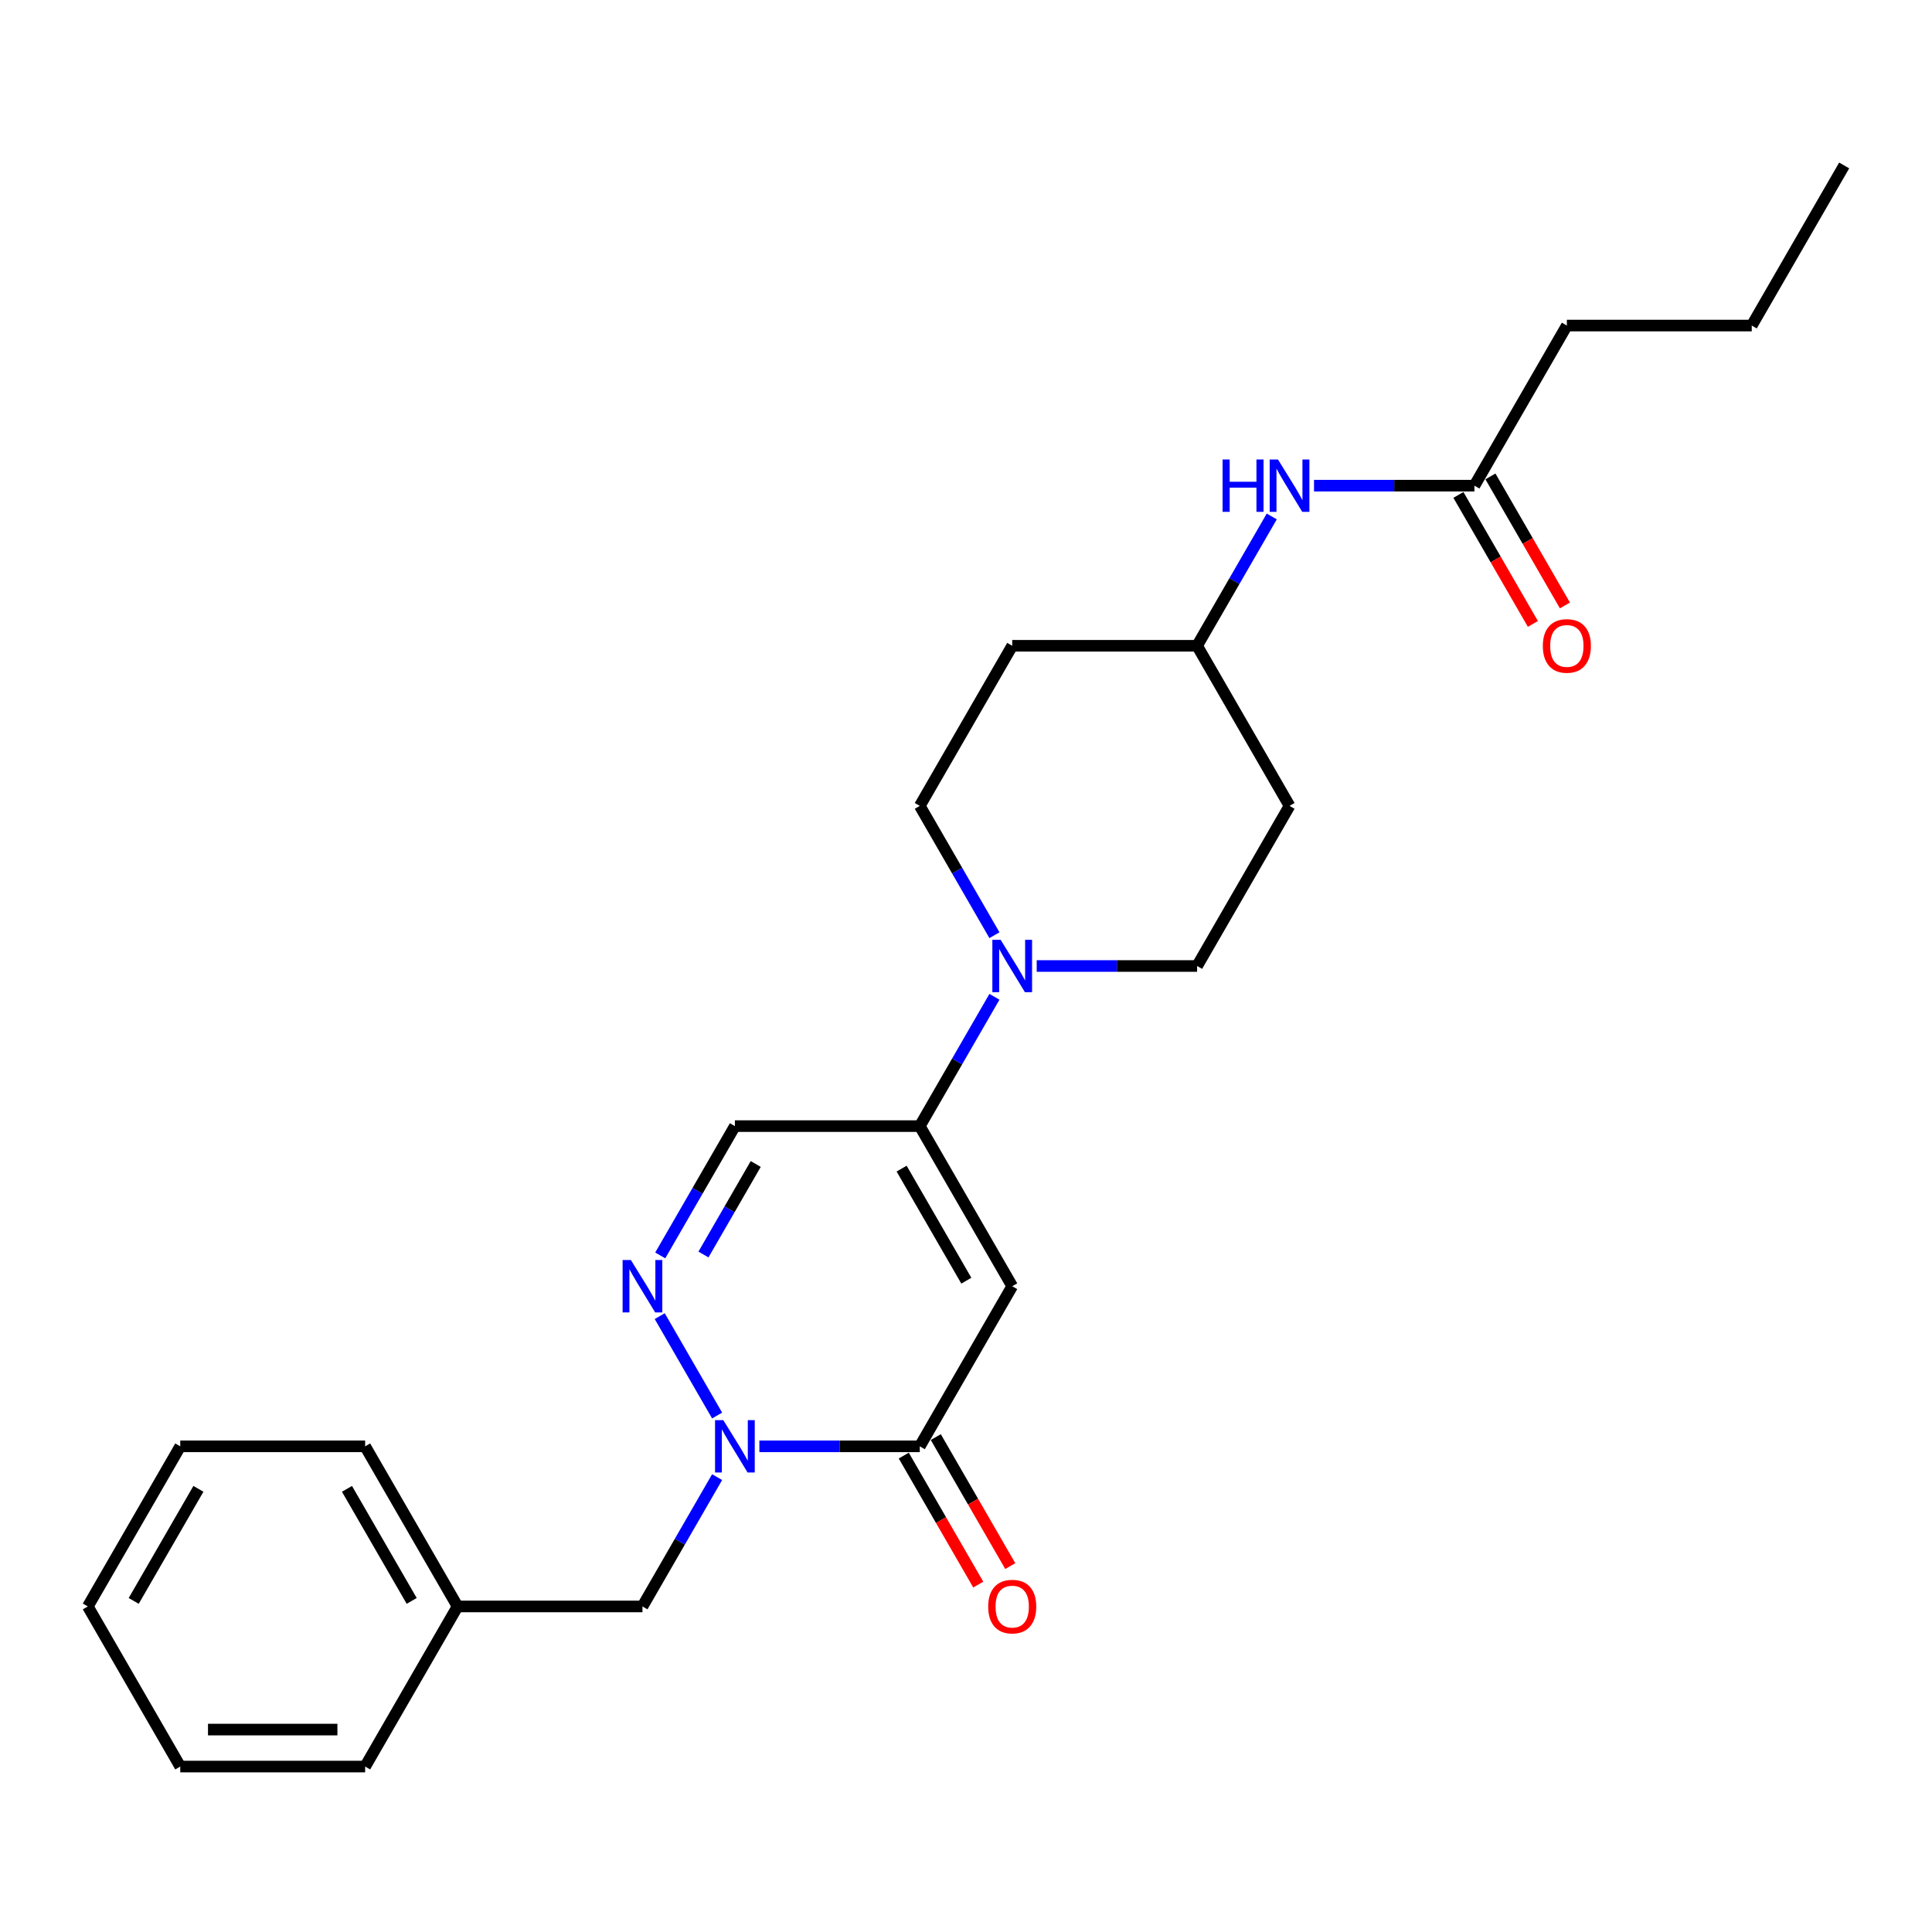 <?xml version='1.0' encoding='iso-8859-1'?>
<svg version='1.1' baseProfile='full'
              xmlns='http://www.w3.org/2000/svg'
                      xmlns:rdkit='http://www.rdkit.org/xml'
                      xmlns:xlink='http://www.w3.org/1999/xlink'
                  xml:space='preserve'
width='1000px' height='1000px' viewBox='0 0 1000 1000'>
<!-- END OF HEADER -->
<rect style='opacity:1.0;fill:#FFFFFF;stroke:none' width='1000' height='1000' x='0' y='0'> </rect>
<path class='bond-1' d='M 523.923,665.746 L 476.077,748.62' style='fill:none;fill-rule:evenodd;stroke:#000000;stroke-width:6px;stroke-linecap:butt;stroke-linejoin:miter;stroke-opacity:1' />
<path class='bond-3' d='M 523.923,665.746 L 476.077,582.873' style='fill:none;fill-rule:evenodd;stroke:#000000;stroke-width:6px;stroke-linecap:butt;stroke-linejoin:miter;stroke-opacity:1' />
<path class='bond-3' d='M 500.172,662.885 L 466.679,604.874' style='fill:none;fill-rule:evenodd;stroke:#000000;stroke-width:6px;stroke-linecap:butt;stroke-linejoin:miter;stroke-opacity:1' />
<path class='bond-0' d='M 393.053,748.62 L 434.565,748.62' style='fill:none;fill-rule:evenodd;stroke:#0000FF;stroke-width:6px;stroke-linecap:butt;stroke-linejoin:miter;stroke-opacity:1' />
<path class='bond-0' d='M 434.565,748.62 L 476.077,748.62' style='fill:none;fill-rule:evenodd;stroke:#000000;stroke-width:6px;stroke-linecap:butt;stroke-linejoin:miter;stroke-opacity:1' />
<path class='bond-6' d='M 371.178,764.562 L 351.857,798.028' style='fill:none;fill-rule:evenodd;stroke:#0000FF;stroke-width:6px;stroke-linecap:butt;stroke-linejoin:miter;stroke-opacity:1' />
<path class='bond-6' d='M 351.857,798.028 L 332.536,831.493' style='fill:none;fill-rule:evenodd;stroke:#000000;stroke-width:6px;stroke-linecap:butt;stroke-linejoin:miter;stroke-opacity:1' />
<path class='bond-25' d='M 371.178,732.677 L 341.475,681.229' style='fill:none;fill-rule:evenodd;stroke:#0000FF;stroke-width:6px;stroke-linecap:butt;stroke-linejoin:miter;stroke-opacity:1' />
<path class='bond-9' d='M 467.789,753.404 L 487.066,786.793' style='fill:none;fill-rule:evenodd;stroke:#000000;stroke-width:6px;stroke-linecap:butt;stroke-linejoin:miter;stroke-opacity:1' />
<path class='bond-9' d='M 487.066,786.793 L 506.343,820.182' style='fill:none;fill-rule:evenodd;stroke:#FF0000;stroke-width:6px;stroke-linecap:butt;stroke-linejoin:miter;stroke-opacity:1' />
<path class='bond-9' d='M 484.364,743.835 L 503.641,777.224' style='fill:none;fill-rule:evenodd;stroke:#000000;stroke-width:6px;stroke-linecap:butt;stroke-linejoin:miter;stroke-opacity:1' />
<path class='bond-9' d='M 503.641,777.224 L 522.918,810.613' style='fill:none;fill-rule:evenodd;stroke:#FF0000;stroke-width:6px;stroke-linecap:butt;stroke-linejoin:miter;stroke-opacity:1' />
<path class='bond-2' d='M 341.74,649.804 L 361.062,616.339' style='fill:none;fill-rule:evenodd;stroke:#0000FF;stroke-width:6px;stroke-linecap:butt;stroke-linejoin:miter;stroke-opacity:1' />
<path class='bond-2' d='M 361.062,616.339 L 380.383,582.873' style='fill:none;fill-rule:evenodd;stroke:#000000;stroke-width:6px;stroke-linecap:butt;stroke-linejoin:miter;stroke-opacity:1' />
<path class='bond-2' d='M 364.111,649.334 L 377.636,625.908' style='fill:none;fill-rule:evenodd;stroke:#0000FF;stroke-width:6px;stroke-linecap:butt;stroke-linejoin:miter;stroke-opacity:1' />
<path class='bond-2' d='M 377.636,625.908 L 391.161,602.482' style='fill:none;fill-rule:evenodd;stroke:#000000;stroke-width:6px;stroke-linecap:butt;stroke-linejoin:miter;stroke-opacity:1' />
<path class='bond-4' d='M 476.077,582.873 L 495.398,549.408' style='fill:none;fill-rule:evenodd;stroke:#000000;stroke-width:6px;stroke-linecap:butt;stroke-linejoin:miter;stroke-opacity:1' />
<path class='bond-4' d='M 495.398,549.408 L 514.719,515.943' style='fill:none;fill-rule:evenodd;stroke:#0000FF;stroke-width:6px;stroke-linecap:butt;stroke-linejoin:miter;stroke-opacity:1' />
<path class='bond-5' d='M 476.077,582.873 L 380.383,582.873' style='fill:none;fill-rule:evenodd;stroke:#000000;stroke-width:6px;stroke-linecap:butt;stroke-linejoin:miter;stroke-opacity:1' />
<path class='bond-10' d='M 536.593,500 L 578.105,500' style='fill:none;fill-rule:evenodd;stroke:#0000FF;stroke-width:6px;stroke-linecap:butt;stroke-linejoin:miter;stroke-opacity:1' />
<path class='bond-10' d='M 578.105,500 L 619.617,500' style='fill:none;fill-rule:evenodd;stroke:#000000;stroke-width:6px;stroke-linecap:butt;stroke-linejoin:miter;stroke-opacity:1' />
<path class='bond-11' d='M 514.719,484.057 L 495.398,450.592' style='fill:none;fill-rule:evenodd;stroke:#0000FF;stroke-width:6px;stroke-linecap:butt;stroke-linejoin:miter;stroke-opacity:1' />
<path class='bond-11' d='M 495.398,450.592 L 476.077,417.127' style='fill:none;fill-rule:evenodd;stroke:#000000;stroke-width:6px;stroke-linecap:butt;stroke-linejoin:miter;stroke-opacity:1' />
<path class='bond-16' d='M 332.536,831.493 L 236.842,831.493' style='fill:none;fill-rule:evenodd;stroke:#000000;stroke-width:6px;stroke-linecap:butt;stroke-linejoin:miter;stroke-opacity:1' />
<path class='bond-7' d='M 763.158,251.38 L 721.646,251.38' style='fill:none;fill-rule:evenodd;stroke:#000000;stroke-width:6px;stroke-linecap:butt;stroke-linejoin:miter;stroke-opacity:1' />
<path class='bond-7' d='M 721.646,251.38 L 680.134,251.38' style='fill:none;fill-rule:evenodd;stroke:#0000FF;stroke-width:6px;stroke-linecap:butt;stroke-linejoin:miter;stroke-opacity:1' />
<path class='bond-12' d='M 754.871,256.165 L 774.148,289.554' style='fill:none;fill-rule:evenodd;stroke:#000000;stroke-width:6px;stroke-linecap:butt;stroke-linejoin:miter;stroke-opacity:1' />
<path class='bond-12' d='M 774.148,289.554 L 793.425,322.943' style='fill:none;fill-rule:evenodd;stroke:#FF0000;stroke-width:6px;stroke-linecap:butt;stroke-linejoin:miter;stroke-opacity:1' />
<path class='bond-12' d='M 771.445,246.596 L 790.722,279.984' style='fill:none;fill-rule:evenodd;stroke:#000000;stroke-width:6px;stroke-linecap:butt;stroke-linejoin:miter;stroke-opacity:1' />
<path class='bond-12' d='M 790.722,279.984 L 809.999,313.373' style='fill:none;fill-rule:evenodd;stroke:#FF0000;stroke-width:6px;stroke-linecap:butt;stroke-linejoin:miter;stroke-opacity:1' />
<path class='bond-17' d='M 763.158,251.38 L 811.005,168.507' style='fill:none;fill-rule:evenodd;stroke:#000000;stroke-width:6px;stroke-linecap:butt;stroke-linejoin:miter;stroke-opacity:1' />
<path class='bond-8' d='M 658.26,267.323 L 638.938,300.788' style='fill:none;fill-rule:evenodd;stroke:#0000FF;stroke-width:6px;stroke-linecap:butt;stroke-linejoin:miter;stroke-opacity:1' />
<path class='bond-8' d='M 638.938,300.788 L 619.617,334.254' style='fill:none;fill-rule:evenodd;stroke:#000000;stroke-width:6px;stroke-linecap:butt;stroke-linejoin:miter;stroke-opacity:1' />
<path class='bond-13' d='M 619.617,500 L 667.464,417.127' style='fill:none;fill-rule:evenodd;stroke:#000000;stroke-width:6px;stroke-linecap:butt;stroke-linejoin:miter;stroke-opacity:1' />
<path class='bond-14' d='M 476.077,417.127 L 523.923,334.254' style='fill:none;fill-rule:evenodd;stroke:#000000;stroke-width:6px;stroke-linecap:butt;stroke-linejoin:miter;stroke-opacity:1' />
<path class='bond-26' d='M 667.464,417.127 L 619.617,334.254' style='fill:none;fill-rule:evenodd;stroke:#000000;stroke-width:6px;stroke-linecap:butt;stroke-linejoin:miter;stroke-opacity:1' />
<path class='bond-15' d='M 523.923,334.254 L 619.617,334.254' style='fill:none;fill-rule:evenodd;stroke:#000000;stroke-width:6px;stroke-linecap:butt;stroke-linejoin:miter;stroke-opacity:1' />
<path class='bond-18' d='M 236.842,831.493 L 188.995,748.62' style='fill:none;fill-rule:evenodd;stroke:#000000;stroke-width:6px;stroke-linecap:butt;stroke-linejoin:miter;stroke-opacity:1' />
<path class='bond-18' d='M 213.09,828.631 L 179.598,770.62' style='fill:none;fill-rule:evenodd;stroke:#000000;stroke-width:6px;stroke-linecap:butt;stroke-linejoin:miter;stroke-opacity:1' />
<path class='bond-19' d='M 236.842,831.493 L 188.995,914.366' style='fill:none;fill-rule:evenodd;stroke:#000000;stroke-width:6px;stroke-linecap:butt;stroke-linejoin:miter;stroke-opacity:1' />
<path class='bond-20' d='M 811.005,168.507 L 906.699,168.507' style='fill:none;fill-rule:evenodd;stroke:#000000;stroke-width:6px;stroke-linecap:butt;stroke-linejoin:miter;stroke-opacity:1' />
<path class='bond-23' d='M 188.995,748.62 L 93.301,748.62' style='fill:none;fill-rule:evenodd;stroke:#000000;stroke-width:6px;stroke-linecap:butt;stroke-linejoin:miter;stroke-opacity:1' />
<path class='bond-22' d='M 188.995,914.366 L 93.301,914.366' style='fill:none;fill-rule:evenodd;stroke:#000000;stroke-width:6px;stroke-linecap:butt;stroke-linejoin:miter;stroke-opacity:1' />
<path class='bond-22' d='M 174.641,895.227 L 107.656,895.227' style='fill:none;fill-rule:evenodd;stroke:#000000;stroke-width:6px;stroke-linecap:butt;stroke-linejoin:miter;stroke-opacity:1' />
<path class='bond-21' d='M 906.699,168.507 L 954.545,85.634' style='fill:none;fill-rule:evenodd;stroke:#000000;stroke-width:6px;stroke-linecap:butt;stroke-linejoin:miter;stroke-opacity:1' />
<path class='bond-24' d='M 93.301,914.366 L 45.455,831.493' style='fill:none;fill-rule:evenodd;stroke:#000000;stroke-width:6px;stroke-linecap:butt;stroke-linejoin:miter;stroke-opacity:1' />
<path class='bond-27' d='M 93.301,748.62 L 45.455,831.493' style='fill:none;fill-rule:evenodd;stroke:#000000;stroke-width:6px;stroke-linecap:butt;stroke-linejoin:miter;stroke-opacity:1' />
<path class='bond-27' d='M 102.699,770.62 L 69.206,828.631' style='fill:none;fill-rule:evenodd;stroke:#000000;stroke-width:6px;stroke-linecap:butt;stroke-linejoin:miter;stroke-opacity:1' />
<path  class='atom-1' d='M 374.392 735.069
L 383.273 749.424
Q 384.153 750.84, 385.569 753.404
Q 386.986 755.969, 387.062 756.122
L 387.062 735.069
L 390.66 735.069
L 390.66 762.17
L 386.947 762.17
L 377.416 746.476
Q 376.306 744.639, 375.12 742.534
Q 373.971 740.428, 373.627 739.778
L 373.627 762.17
L 370.105 762.17
L 370.105 735.069
L 374.392 735.069
' fill='#0000FF'/>
<path  class='atom-3' d='M 326.545 652.196
L 335.426 666.55
Q 336.306 667.967, 337.722 670.531
Q 339.139 673.096, 339.215 673.249
L 339.215 652.196
L 342.813 652.196
L 342.813 679.297
L 339.1 679.297
L 329.569 663.603
Q 328.459 661.766, 327.273 659.66
Q 326.124 657.555, 325.78 656.904
L 325.78 679.297
L 322.258 679.297
L 322.258 652.196
L 326.545 652.196
' fill='#0000FF'/>
<path  class='atom-5' d='M 517.933 486.45
L 526.813 500.804
Q 527.694 502.22, 529.11 504.785
Q 530.526 507.349, 530.603 507.502
L 530.603 486.45
L 534.201 486.45
L 534.201 513.55
L 530.488 513.55
L 520.957 497.856
Q 519.847 496.019, 518.66 493.914
Q 517.512 491.809, 517.167 491.158
L 517.167 513.55
L 513.646 513.55
L 513.646 486.45
L 517.933 486.45
' fill='#0000FF'/>
<path  class='atom-9' d='M 632.804 237.83
L 636.478 237.83
L 636.478 249.352
L 650.335 249.352
L 650.335 237.83
L 654.01 237.83
L 654.01 264.931
L 650.335 264.931
L 650.335 252.414
L 636.478 252.414
L 636.478 264.931
L 632.804 264.931
L 632.804 237.83
' fill='#0000FF'/>
<path  class='atom-9' d='M 661.474 237.83
L 670.354 252.184
Q 671.234 253.6, 672.651 256.165
Q 674.067 258.73, 674.144 258.883
L 674.144 237.83
L 677.742 237.83
L 677.742 264.931
L 674.029 264.931
L 664.498 249.237
Q 663.388 247.399, 662.201 245.294
Q 661.053 243.189, 660.708 242.538
L 660.708 264.931
L 657.187 264.931
L 657.187 237.83
L 661.474 237.83
' fill='#0000FF'/>
<path  class='atom-10' d='M 511.483 831.57
Q 511.483 825.062, 514.699 821.426
Q 517.914 817.79, 523.923 817.79
Q 529.933 817.79, 533.148 821.426
Q 536.364 825.062, 536.364 831.57
Q 536.364 838.153, 533.11 841.904
Q 529.856 845.617, 523.923 845.617
Q 517.952 845.617, 514.699 841.904
Q 511.483 838.192, 511.483 831.57
M 523.923 842.555
Q 528.057 842.555, 530.278 839.799
Q 532.536 837.005, 532.536 831.57
Q 532.536 826.249, 530.278 823.57
Q 528.057 820.852, 523.923 820.852
Q 519.789 820.852, 517.531 823.531
Q 515.311 826.211, 515.311 831.57
Q 515.311 837.043, 517.531 839.799
Q 519.789 842.555, 523.923 842.555
' fill='#FF0000'/>
<path  class='atom-13' d='M 798.565 334.33
Q 798.565 327.823, 801.78 324.187
Q 804.995 320.55, 811.005 320.55
Q 817.014 320.55, 820.23 324.187
Q 823.445 327.823, 823.445 334.33
Q 823.445 340.914, 820.191 344.665
Q 816.938 348.378, 811.005 348.378
Q 805.033 348.378, 801.78 344.665
Q 798.565 340.952, 798.565 334.33
M 811.005 345.316
Q 815.139 345.316, 817.359 342.56
Q 819.617 339.765, 819.617 334.33
Q 819.617 329.009, 817.359 326.33
Q 815.139 323.612, 811.005 323.612
Q 806.871 323.612, 804.612 326.292
Q 802.392 328.971, 802.392 334.33
Q 802.392 339.804, 804.612 342.56
Q 806.871 345.316, 811.005 345.316
' fill='#FF0000'/>
</svg>
